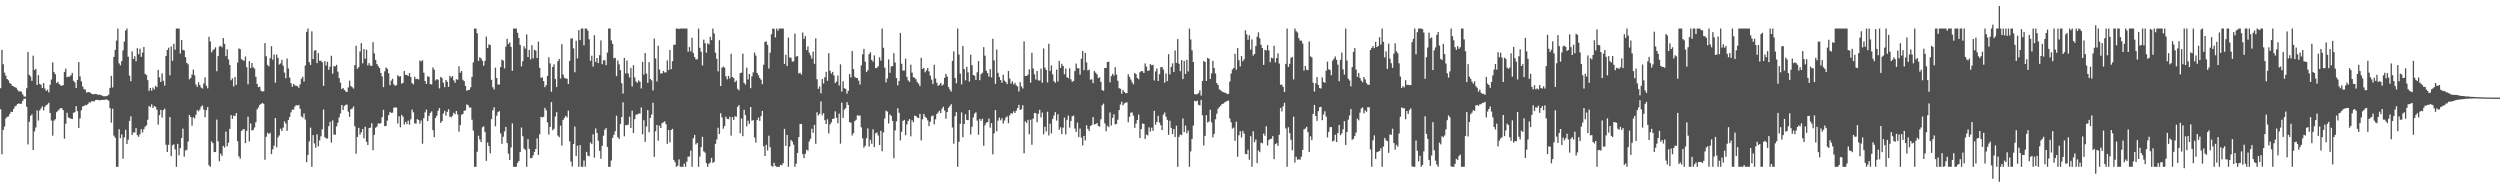 <svg xmlns="http://www.w3.org/2000/svg" width="1920" height="150"><path fill="#4f4f4f" d="M0 67.719h1v16.182H0zM1 38.28h1v80.192H1zM2 49.331h1v50.46H2zM3 55.815h1v41.394H3zM4 58.095h1v32.829H4zM5 60.67h1v29.071H5zM6 61.704h1v27.739H6zM7 63.62h1v23.983H7zM8 64.542h1v21.282H8zM9 66.032h1v19.966H9zM10 66.351h1v17.356H10zM11 66.994h1v14.848H11zM12 67.454h1v13.671H12zM13 69.006h1v10.845H13zM14 70.285h1v9.096H14zM15 70.054h1v9.751H15zM16 70.45h1v9.169H16zM17 72.487h1v4.967H17zM18 74.098h1v1.726H18zM19 74.217h1v1.563H19zM20 67.756h1v14.262H20zM21 39.908h1v70.977H21zM22 57.511h1v36.017H22zM23 58.781h1v30.213H23zM24 62.109h1v25.699H24zM25 42.769h1v72.481H25zM26 53.778h1v47.187H26zM27 52.915h1v45.056H27zM28 65.257h1v19.526H28zM29 57.708h1v34.857H29zM30 64.435h1v20.391H30zM31 65.089h1v18.263H31zM32 67.648h1v14.017H32zM33 63.78h1v20.943H33zM34 67.989h1v14.088H34zM35 69.832h1v10.888H35zM36 68.85h1v11.344H36zM37 70.981h1v7.901H37zM38 65.073h1v21.678H38zM39 61.102h1v31.442H39zM40 47.93h1v56.267H40zM41 55.323h1v37.32H41zM42 56.996h1v34.596H42zM43 63.723h1v22.463H43zM44 62.803h1v22.264H44zM45 64.611h1v19.441H45zM46 65.547h1v17.489H46zM47 65.854h1v17.251H47zM48 65.398h1v19.206H48zM49 55.177h1v51.387H49zM50 52.679h1v42.344H50zM51 59.301h1v27.295H51zM52 58.836h1v31.344H52zM53 58.903h1v31.845H53zM54 57.813h1v33.36H54zM55 55.973h1v35.447H55zM56 62.068h1v24.548H56zM57 63.297h1v22.884H57zM58 67.593h1v13.937H58zM59 61.327h1v24.086H59zM60 47.697h1v50.538H60zM61 58.612h1v32.385H61zM62 62.46h1v22.245H62zM63 66.392h1v15.374H63zM64 68.454h1v12.932H64zM65 68.793h1v11.783H65zM66 71.004h1v9.911H66zM67 70.791h1v9.176H67zM68 70.686h1v7.846H68zM69 71.255h1v7.514H69zM70 72.114h1v5.539H70zM71 72.414h1v5.388H71zM72 72.272h1v5.608H72zM73 72.141h1v4.683H73zM74 72.338h1v4.303H74zM75 73.032h1v3.82H75zM76 72.53h1v4.495H76zM77 73.077h1v3.786H77zM78 73.46h1v3.236H78zM79 73.931h1v2.763H79zM80 73.911h1v2.747H80zM81 73.874h1v2.422H81zM82 73.54h1v3.14H82zM83 72.729h1v4.585H83zM84 67.486h1v15.564H84zM85 58.248h1v35.896H85zM86 67.181h1v16.265H86zM87 43.698h1v60.419H87zM88 38.276h1v67.482H88zM89 31.194h1v96.903H89zM90 21.902h1v106.196H90zM91 48.674h1v50.549H91zM92 50.173h1v55.988H92zM93 46.877h1v56.416H93zM94 38.688h1v83.227H94zM95 31.959h1v73.57H95zM96 23.458h1v76.25H96zM97 21.904h1v88.741H97zM98 43.542h1v63.783H98zM99 58.056h1v34.8H99zM100 62.357h1v27.004H100zM101 39.491h1v64.127H101zM102 45.257h1v56.466H102zM103 43.192h1v58.56H103zM104 47.028h1v51.309H104zM105 36.992h1v66.857H105zM106 41.691h1v63.376H106zM107 37.383h1v65.678H107zM108 43.698h1v55.436H108zM109 40.4h1v61.337H109zM110 36.053h1v63.158H110zM111 56.728h1v40.552H111zM112 57.685h1v38.602H112zM113 61.542h1v30.389H113zM114 69.802h1v11.632H114zM115 67.541h1v14.662H115zM116 69.621h1v10.46H116zM117 67.243h1v15.699H117zM118 68.71h1v12.623H118zM119 65.881h1v16.171H119zM120 66.909h1v17.377H120zM121 53.6h1v42.156H121zM122 59.413h1v29.009H122zM123 62.94h1v21.499H123zM124 56.337h1v34.008H124zM125 62.059h1v22.497H125zM126 65.737h1v17.661H126zM127 43.005h1v68.128H127zM128 38.425h1v78.364H128zM129 36.6h1v74.587H129zM130 57.788h1v32.108H130zM131 35.669h1v84.223H131zM132 46.683h1v64.907H132zM133 33.641h1v77.201H133zM134 38.182h1v76.551H134zM135 21.899h1v106.198H135zM136 21.899h1v88.569H136zM137 21.902h1v97.391H137zM138 41.103h1v72.733H138zM139 30.73h1v75.237H139zM140 38.248h1v60.558H140zM141 38.779h1v81.527H141zM142 43.888h1v71.724H142zM143 48.356h1v66.674H143zM144 49.402h1v59.371H144zM145 60.931h1v27.324H145zM146 59.857h1v30.066H146zM147 57.23h1v39.261H147zM148 53.394h1v36.679H148zM149 57.861h1v33.138H149zM150 64.847h1v23.282H150zM151 66.71h1v17.867H151zM152 63.256h1v22.234H152zM153 65.348h1v18.773H153zM154 67.207h1v14.731H154zM155 68.01h1v12.955H155zM156 64.121h1v20.071H156zM157 59.461h1v30.602H157zM158 65.852h1v18.755H158zM159 67.836h1v14.385H159zM160 28.226h1v98.707H160zM161 31.787h1v96.311H161zM162 40.182h1v68.395H162zM163 38.638h1v71.243H163zM164 37.729h1v79.105H164zM165 36.33h1v80.35H165zM166 54.723h1v37.13H166zM167 43.105h1v65.447H167zM168 35.783h1v88.073H168zM169 35.159h1v82.797H169zM170 36.275h1v83.42H170zM171 29.217h1v82.815H171zM172 33.657h1v79.647H172zM173 43.066h1v58.027H173zM174 37.864h1v74.445H174zM175 45.625h1v63.935H175zM176 49.869h1v49.1H176zM177 61.649h1v26.752H177zM178 60.139h1v31.156H178zM179 66.412h1v22.442H179zM180 59.086h1v30.053H180zM181 65.197h1v21.623H181zM182 48.006h1v60.419H182zM183 37.17h1v82.944H183zM184 37.798h1v84.079H184zM185 45.435h1v55.17H185zM186 46.23h1v53.282H186zM187 46.628h1v52.483H187zM188 43.362h1v66.585H188zM189 51.615h1v48.872H189zM190 64.728h1v24.85H190zM191 46.941h1v61.666H191zM192 52.274h1v42.589H192zM193 48.372h1v51.881H193zM194 51.723h1v48.068H194zM195 52.73h1v45.182H195zM196 59.024h1v34.864H196zM197 64.476h1v19.615H197zM198 66.92h1v15.617H198zM199 66.609h1v13.978H199zM200 69.681h1v10.13H200zM201 70.342h1v8.732H201zM202 70.036h1v9.673H202zM203 33.112h1v89.558H203zM204 43.199h1v61.788H204zM205 49.871h1v52.069H205zM206 51.006h1v51.936H206zM207 44.634h1v57.308H207zM208 35.5h1v82.854H208zM209 45.808h1v68.86H209zM210 41.867h1v69.991H210zM211 63.503h1v27.098H211zM212 41.862h1v71.243H212zM213 44.444h1v61.057H213zM214 49.523h1v54.511H214zM215 48.697h1v50.188H215zM216 45.962h1v54.655H216zM217 50.443h1v47.578H217zM218 55.73h1v37.523H218zM219 60.104h1v34.759H219zM220 44.904h1v55.532H220zM221 52.565h1v39.567H221zM222 59.603h1v30.211H222zM223 63.865h1v22.479H223zM224 66.664h1v17.597H224zM225 64.497h1v19.686H225zM226 65.623h1v16.203H226zM227 65.833h1v14.967H227zM228 66.243h1v14.763H228zM229 67.41h1v13.154H229zM230 64.758h1v18.771H230zM231 60.468h1v28.915H231zM232 58.91h1v31.382H232zM233 62.595h1v24.539H233zM234 50.267h1v41.513H234zM235 24.481h1v100.025H235zM236 21.902h1v97.123H236zM237 47.742h1v60.884H237zM238 49.814h1v48.249H238zM239 24.046h1v104.051H239zM240 45.351h1v58.448H240zM241 38.878h1v71.243H241zM242 38.557h1v74.905H242zM243 48.482h1v54.66H243zM244 40.755h1v71.591H244zM245 46.715h1v61.128H245zM246 46.664h1v57.965H246zM247 47.807h1v51.499H247zM248 65.886h1v18.26H248zM249 46.909h1v58.496H249zM250 50.258h1v56.047H250zM251 47.413h1v58.972H251zM252 53.588h1v43.326H252zM253 51.173h1v42.348H253zM254 42.787h1v66.725H254zM255 56.566h1v35.956H255zM256 50.725h1v52.651H256zM257 50.988h1v52.522H257zM258 49.789h1v47.244H258zM259 55.037h1v39.213H259zM260 59.949h1v30.282H260zM261 63.48h1v23.637H261zM262 68.381h1v12.248H262zM263 67.548h1v16.915H263zM264 69.083h1v12.216H264zM265 70.193h1v10.391H265zM266 70.704h1v9.506H266zM267 67.163h1v18.618H267zM268 61.88h1v27.91H268zM269 66.076h1v17.832H269zM270 66.973h1v16.368H270zM271 68.035h1v13.765H271zM272 50.013h1v46.928H272zM273 35.101h1v82.982H273zM274 52.78h1v52.406H274zM275 51.553h1v46.654H275zM276 39.583h1v63.767H276zM277 33.092h1v68.482H277zM278 48.637h1v50.453H278zM279 37.681h1v68.565H279zM280 45.087h1v52.252H280zM281 38.123h1v70.84H281zM282 50.228h1v61.184H282zM283 48.459h1v49.883H283zM284 50.418h1v47.608H284zM285 50.569h1v44.079H285zM286 32.412h1v82.946H286zM287 41.084h1v62.495H287zM288 46.053h1v52.055H288zM289 49.079h1v48.157H289zM290 50.766h1v43.941H290zM291 52.183h1v42.822H291zM292 56.028h1v38.515H292zM293 58.669h1v31.275H293zM294 66.936h1v17.42H294zM295 54.778h1v42.19H295zM296 51.764h1v44.841H296zM297 52.908h1v39.725H297zM298 56.216h1v32.197H298zM299 65.433h1v20.536H299zM300 61.919h1v24.788H300zM301 60.535h1v25.983H301zM302 64.771h1v18.002H302zM303 65.877h1v16.551H303zM304 65.357h1v17.306H304zM305 57.77h1v37.031H305zM306 58.813h1v30.549H306zM307 58.511h1v39.254H307zM308 64.254h1v24.008H308zM309 63.659h1v25.94H309zM310 54.453h1v41.204H310zM311 57.5h1v36.12H311zM312 57.529h1v37.796H312zM313 58.367h1v34.298H313zM314 56.165h1v39.577H314zM315 59.118h1v32.518H315zM316 63.831h1v20.288H316zM317 64.819h1v21.463H317zM318 58.887h1v35.846H318zM319 60.839h1v34.161H319zM320 60.487h1v31.041H320zM321 61.095h1v31.039H321zM322 46.502h1v48.542H322zM323 47.168h1v45.379H323zM324 46.298h1v64.093H324zM325 55.801h1v34.98H325zM326 62.265h1v23.987H326zM327 64.446h1v19.739H327zM328 58.566h1v34.401H328zM329 58.969h1v30.048H329zM330 64.606h1v22.113H330zM331 64.845h1v20.707H331zM332 51.805h1v48.141H332zM333 53.503h1v51.875H333zM334 61.791h1v28.762H334zM335 60.798h1v28.032H335zM336 61.274h1v23.763H336zM337 67.873h1v15.125H337zM338 59.088h1v35.278H338zM339 60.04h1v32.969H339zM340 63.54h1v23.632H340zM341 66.909h1v18.222H341zM342 61.384h1v27.427H342zM343 62.782h1v23.138H343zM344 66.648h1v17.288H344zM345 58.205h1v31.401H345zM346 59.566h1v30.584H346zM347 58.434h1v30.451H347zM348 61.684h1v24.889H348zM349 63.547h1v24.136H349zM350 60.825h1v24.417H350zM351 61.274h1v26.651H351zM352 50.899h1v50.25H352zM353 55.856h1v40.181H353zM354 54.57h1v33.529H354zM355 61.212h1v26.313H355zM356 62.258h1v22.909H356zM357 66.005h1v18.698H357zM358 69.756h1v10.494H358zM359 69.145h1v11.614H359zM360 68.987h1v13.539H360zM361 67.012h1v15.628H361zM362 59.07h1v32.861H362zM363 47.916h1v52.353H363zM364 21.904h1v106.191H364zM365 21.904h1v106.198H365zM366 25.605h1v90.922H366zM367 46.729h1v57.507H367zM368 43.906h1v63.22H368zM369 44.833h1v64.287H369zM370 46.571h1v51.231H370zM371 50.487h1v46.491H371zM372 46.729h1v54.758H372zM373 28.109h1v95.436H373zM374 36.93h1v72.552H374zM375 34.048h1v78.146H375zM376 34.63h1v83.129H376zM377 61.274h1v30.238H377zM378 67.019h1v17.704H378zM379 68.651h1v13.722H379zM380 51.942h1v45.019H380zM381 59.843h1v29.046H381zM382 64.909h1v21.213H382zM383 64.991h1v20.394H383zM384 51.517h1v50.884H384zM385 45.806h1v64.683H385zM386 46.497h1v58.526H386zM387 52.533h1v48.451H387zM388 35.802h1v61.691H388zM389 29.846h1v80.036H389zM390 33.868h1v84.202H390zM391 32.494h1v90.419H391zM392 36.017h1v77.24H392zM393 54.364h1v40.444H393zM394 21.904h1v106.196H394zM395 21.902h1v106.196H395zM396 21.904h1v106.196H396zM397 25.207h1v99.922H397zM398 29.116h1v94.53H398zM399 34.451h1v82.293H399zM400 50.972h1v46.963H400zM401 46.976h1v57.656H401zM402 35.545h1v78.565H402zM403 37.317h1v77.846H403zM404 26.463h1v101.637H404zM405 43.81h1v63.051H405zM406 38.367h1v75.889H406zM407 45.573h1v75.876H407zM408 34.708h1v86.727H408zM409 44.801h1v74.491H409zM410 38.132h1v78.494H410zM411 38.926h1v75.518H411zM412 44.545h1v61.799H412zM413 31.959h1v87.025H413zM414 52.091h1v51.014H414zM415 59.775h1v29.957H415zM416 59.454h1v30.762H416zM417 62.242h1v27.475H417zM418 66.962h1v15.878H418zM419 65.359h1v19.389H419zM420 58.244h1v35.745H420zM421 44.003h1v59.368H421zM422 48.704h1v48.771H422zM423 70.473h1v7.979H423zM424 51.386h1v48.586H424zM425 49.411h1v49.467H425zM426 60.715h1v28.757H426zM427 66.886h1v19.263H427zM428 47.065h1v57.116H428zM429 45.248h1v60.192H429zM430 60.315h1v36.185H430zM431 33.955h1v77.919H431zM432 57.236h1v34.857H432zM433 59.74h1v30.758H433zM434 60.255h1v28.78H434zM435 60.523h1v29.641H435zM436 64.487h1v20.488H436zM437 46.822h1v61.657H437zM438 29.636h1v94.482H438zM439 29.457h1v98.508H439zM440 37.182h1v73.532H440zM441 55.492h1v41.744H441zM442 31.309h1v88.547H442zM443 44.776h1v67.157H443zM444 23.156h1v104.942H444zM445 30.748h1v80.609H445zM446 21.899h1v106.198H446zM447 21.904h1v106.196H447zM448 34.82h1v88.428H448zM449 21.899h1v106.201H449zM450 21.904h1v94.735H450zM451 23.547h1v96.029H451zM452 30.173h1v89.764H452zM453 46.719h1v62.696H453zM454 42.822h1v67.826H454zM455 51.109h1v52.046H455zM456 27.047h1v94.021H456zM457 47.683h1v50.932H457zM458 44.529h1v57.567H458zM459 48.45h1v59.65H459zM460 42.4h1v73.438H460zM461 31.027h1v90.92H461zM462 49.308h1v62.662H462zM463 46.28h1v57.935H463zM464 46.31h1v53.355H464zM465 50.008h1v48.329H465zM466 40.324h1v72.504H466zM467 21.909h1v106.194H467zM468 21.911h1v106.184H468zM469 31.011h1v92.3H469zM470 33.689h1v72.183H470zM471 44.82h1v58.741H471zM472 44.366h1v56.397H472zM473 58.445h1v30.462H473zM474 46.488h1v58.94H474zM475 49.395h1v57.379H475zM476 53.838h1v41.366H476zM477 63.927h1v25.965H477zM478 71.844h1v6.681H478zM479 44.483h1v60.222H479zM480 56.374h1v39.741H480zM481 46.484h1v49.721H481zM482 56.474h1v39.242H482zM483 59.489h1v30.158H483zM484 52.128h1v46.251H484zM485 66.428h1v18.586H485zM486 50.07h1v52.067H486zM487 59.514h1v32.016H487zM488 62.636h1v25.425H488zM489 63.615h1v24.271H489zM490 61.766h1v25.406H490zM491 62.764h1v24.463H491zM492 67.964h1v14.582H492zM493 47.532h1v55.631H493zM494 57.282h1v35.049H494zM495 40.695h1v68.281H495zM496 56.534h1v40.588H496zM497 63.659h1v20.918H497zM498 47.697h1v53.877H498zM499 60.732h1v29.84H499zM500 61.716h1v26.246H500zM501 69.498h1v9.396H501zM502 29.592h1v90.863H502zM503 44.859h1v56.008H503zM504 62.565h1v33.406H504zM505 35.126h1v72.927H505zM506 53.364h1v43.152H506zM507 56.465h1v41.815H507zM508 56.298h1v38.313H508zM509 54.529h1v39.35H509zM510 55.655h1v37.544H510zM511 55.563h1v39.835H511zM512 46.42h1v64.079H512zM513 53.799h1v46.066H513zM514 38.342h1v71.064H514zM515 53.146h1v46.667H515zM516 47.012h1v51.9H516zM517 34.428h1v88.393H517zM518 34.321h1v90.339H518zM519 21.902h1v106.198H519zM520 21.897h1v105.347H520zM521 22.277h1v100.121H521zM522 21.906h1v106.187H522zM523 21.904h1v106.194H523zM524 21.899h1v106.203H524zM525 21.902h1v103.815H525zM526 21.902h1v106.201H526zM527 21.899h1v102.305H527zM528 39.72h1v80.591H528zM529 36.156h1v84.074H529zM530 39.434h1v76.226H530zM531 28.995h1v99.103H531zM532 40.693h1v65.489H532zM533 43.748h1v59.874H533zM534 45.607h1v65.356H534zM535 45.522h1v64.225H535zM536 21.902h1v106.201H536zM537 36.722h1v83.502H537zM538 39.729h1v73.271H538zM539 50.205h1v54.875H539zM540 30.476h1v85.786H540zM541 33.158h1v84.042H541zM542 40.471h1v84.775H542zM543 33.346h1v94.752H543zM544 34.087h1v91.646H544zM545 28.253h1v96.59H545zM546 30.828h1v90.428H546zM547 21.906h1v103.115H547zM548 25.632h1v98.698H548zM549 40.473h1v70.025H549zM550 45.181h1v61.936H550zM551 54.758h1v43.321H551zM552 30.86h1v72.147H552zM553 66.106h1v20.89H553zM554 51.993h1v38.164H554zM555 51.13h1v47.675H555zM556 51.883h1v44.928H556zM557 58.587h1v31.009H557zM558 60.908h1v30.442H558zM559 58.264h1v33.294H559zM560 60.207h1v29.501H560zM561 41.313h1v62.822H561zM562 59.111h1v30.785H562zM563 59.937h1v32.202H563zM564 63.062h1v26.221H564zM565 61.835h1v27.791H565zM566 68.156h1v13.992H566zM567 69.395h1v11.302H567zM568 56.184h1v46.15H568zM569 55.753h1v35.294H569zM570 41.178h1v63.419H570zM571 63.577h1v20.746H571zM572 64.957h1v23.415H572zM573 51.949h1v45.095H573zM574 61.036h1v31.616H574zM575 56.831h1v38.295H575zM576 67.749h1v14.42H576zM577 58.621h1v34.111H577zM578 55.54h1v36.722H578zM579 40.276h1v65.326H579zM580 42.67h1v66.883H580zM581 56.037h1v36.12H581zM582 57.797h1v32.506H582zM583 59.859h1v32.982H583zM584 61.23h1v27.977H584zM585 64.689h1v20.513H585zM586 49.697h1v62.621H586zM587 32.22h1v87.583H587zM588 31.776h1v79.409H588zM589 34.506h1v81.041H589zM590 52.657h1v51.547H590zM591 40.464h1v72.564H591zM592 26.317h1v100.982H592zM593 21.902h1v106.198H593zM594 22.119h1v102.932H594zM595 28.718h1v98.666H595zM596 21.897h1v106.205H596zM597 23.557h1v104.543H597zM598 21.899h1v106.201H598zM599 21.902h1v104.658H599zM600 21.902h1v105.134H600zM601 21.902h1v103.408H601zM602 49.136h1v49.831H602zM603 42.03h1v70H603zM604 50.748h1v52.95H604zM605 28.848h1v99.247H605zM606 44.078h1v68.455H606zM607 44.389h1v63.115H607zM608 47.239h1v61.524H608zM609 47.193h1v63.909H609zM610 25.809h1v102.293H610zM611 43.538h1v82.23H611zM612 43.037h1v74.413H612zM613 56.353h1v48.899H613zM614 55.914h1v39.208H614zM615 57.239h1v38.107H615zM616 25.04h1v93.387H616zM617 29.922h1v91.554H617zM618 27.761h1v90.382H618zM619 38.436h1v76.633H619zM620 35.63h1v80.071H620zM621 40.455h1v68.247H621zM622 42.471h1v64.136H622zM623 45.03h1v53.827H623zM624 39.706h1v62.229H624zM625 48.992h1v46.937H625zM626 29.453h1v80.986H626zM627 60.88h1v25.331H627zM628 68.221h1v20.513H628zM629 66.362h1v21.101H629zM630 71.672h1v6.242H630zM631 60.679h1v27.922H631zM632 64.151h1v22.744H632zM633 59.324h1v32.982H633zM634 55.197h1v40.027H634zM635 62.059h1v29.519H635zM636 40.844h1v61.664H636zM637 54.341h1v41.206H637zM638 56.525h1v37.453H638zM639 55.17h1v36.173H639zM640 57.9h1v33.14H640zM641 63.783h1v21.74H641zM642 62.645h1v27.762H642zM643 57.999h1v36.635H643zM644 65.643h1v21.6H644zM645 49.427h1v60.897H645zM646 70.367h1v8.473H646zM647 62.37h1v28.219H647zM648 67.767h1v16.393H648zM649 68.239h1v14.852H649zM650 71.919h1v6.539H650zM651 69.715h1v10.897H651zM652 56.895h1v36.976H652zM653 59.475h1v34.802H653zM654 39.173h1v64.848H654zM655 53.034h1v49.286H655zM656 58.926h1v34.136H656zM657 59.878h1v32.083H657zM658 59.976h1v28.533H658zM659 61.961h1v26.896H659zM660 64.906h1v23.809H660zM661 50.233h1v47.565H661zM662 41.714h1v64.534H662zM663 37.518h1v75.937H663zM664 47.305h1v64.617H664zM665 55.419h1v50.751H665zM666 53.973h1v44.633H666zM667 41.565h1v70.95H667zM668 40.155h1v67.187H668zM669 46.049h1v64.406H669zM670 47.385h1v51.934H670zM671 42.494h1v70.504H671zM672 52.327h1v50.131H672zM673 52.071h1v49.613H673zM674 50.828h1v53.204H674zM675 43.991h1v67.352H675zM676 46.545h1v53.886H676zM677 21.904h1v94.259H677zM678 36.662h1v65.088H678zM679 51.913h1v39.103H679zM680 63.284h1v21.774H680zM681 60.223h1v25.495H681zM682 45.545h1v49.288H682zM683 55.888h1v32.092H683zM684 51.022h1v37.951H684zM685 50.725h1v42.213H685zM686 40.86h1v80.705H686zM687 48.04h1v52.149H687zM688 59.972h1v33.271H688zM689 65.529h1v17.631H689zM690 62.128h1v24.477H690zM691 25.314h1v82.515H691zM692 48.926h1v52.282H692zM693 54.163h1v38.698H693zM694 54.167h1v37.896H694zM695 45.078h1v58.737H695zM696 59.024h1v36.523H696zM697 61.75h1v31.144H697zM698 62.878h1v28.604H698zM699 49.642h1v55.132H699zM700 55.746h1v36.608H700zM701 59.303h1v34.601H701zM702 59.768h1v29.059H702zM703 60.944h1v28.233H703zM704 63.132h1v27.141H704zM705 64.238h1v26.478H705zM706 66.145h1v21.243H706zM707 44.394h1v63.495H707zM708 52.95h1v38.638H708zM709 52.112h1v35.408H709zM710 55.492h1v34.131H710zM711 54.133h1v36.516H711zM712 52.245h1v40.21H712zM713 54.826h1v42.019H713zM714 58.06h1v35.441H714zM715 61.137h1v28.164H715zM716 64.629h1v24.056H716zM717 49.734h1v45.731H717zM718 60.271h1v31.353H718zM719 63.595h1v23.989H719zM720 65.927h1v20.472H720zM721 65.144h1v19.929H721zM722 63.689h1v23.2H722zM723 65.728h1v17.784H723zM724 64.815h1v17.137H724zM725 59.775h1v25.138H725zM726 56.74h1v34.463H726zM727 58.898h1v27.192H727zM728 66.859h1v15.967H728zM729 68.742h1v12.767H729zM730 70.283h1v9.762H730zM731 46.767h1v51.133H731zM732 39.429h1v70.975H732zM733 59.88h1v29.343H733zM734 63.972h1v22.158H734zM735 21.902h1v106.198H735zM736 41.869h1v67.052H736zM737 56.532h1v38.521H737zM738 64.771h1v21.534H738zM739 35.294h1v70.096H739zM740 53.043h1v42.206H740zM741 61.684h1v26.043H741zM742 51.315h1v40.858H742zM743 55.566h1v36.761H743zM744 62.599h1v21.925H744zM745 42.011h1v61.332H745zM746 50.093h1v47.279H746zM747 57.587h1v32.641H747zM748 58.17h1v29.041H748zM749 61.366h1v24.841H749zM750 55.502h1v37.114H750zM751 46.955h1v56.542H751zM752 61.615h1v29.73H752zM753 57.001h1v35.763H753zM754 55.884h1v35.319H754zM755 36.2h1v75.791H755zM756 42.767h1v53.415H756zM757 54.327h1v39.84H757zM758 56.184h1v37.661H758zM759 58.823h1v32.206H759zM760 53.048h1v45.024H760zM761 59.438h1v35.116H761zM762 29.819h1v88.766H762zM763 46.387h1v56.059H763zM764 64.407h1v20.153H764zM765 38.045h1v62.847H765zM766 55.886h1v36.752H766zM767 59.184h1v31.099H767zM768 61.512h1v30.881H768zM769 63.467h1v27.352H769zM770 57.374h1v37.514H770zM771 61.917h1v30.673H771zM772 62.972h1v27.414H772zM773 64.57h1v24.772H773zM774 54.547h1v40.144H774zM775 60.356h1v28.206H775zM776 64.254h1v22.705H776zM777 62.4h1v24.91H777zM778 64.812h1v20.689H778zM779 63.657h1v23.106H779zM780 65.513h1v19.474H780zM781 66.337h1v16.601H781zM782 70.253h1v10.233H782zM783 63.062h1v21.341H783zM784 66.373h1v17.482H784zM785 67.955h1v12.818H785zM786 31.762h1v85.953H786zM787 58.347h1v34.852H787zM788 58.257h1v36.13H788zM789 57.355h1v34.669H789zM790 53.215h1v49.89H790zM791 63.478h1v28.467H791zM792 40.505h1v70.645H792zM793 52.592h1v38.501H793zM794 57.069h1v29.657H794zM795 61.146h1v25.848H795zM796 54.469h1v39.419H796zM797 61.761h1v25.578H797zM798 61.908h1v22.412H798zM799 52.684h1v37.521H799zM800 63.593h1v22.806H800zM801 37.202h1v65.994H801zM802 51.874h1v45.425H802zM803 53.721h1v47.244H803zM804 63.345h1v22.449H804zM805 33.63h1v70.432H805zM806 54.485h1v40.51H806zM807 50.278h1v52.149H807zM808 57.072h1v34.262H808zM809 62.35h1v26.347H809zM810 63.595h1v22.511H810zM811 53.437h1v39.178H811zM812 62.579h1v25.189H812zM813 46.761h1v52.932H813zM814 52.158h1v45.592H814zM815 48.93h1v54.106H815zM816 50.711h1v47.313H816zM817 57.033h1v33.296H817zM818 52.608h1v50.595H818zM819 59.34h1v32.715H819zM820 60.068h1v28.682H820zM821 52.446h1v45.546H821zM822 60.924h1v31.959H822zM823 62.856h1v26.448H823zM824 62.21h1v26.558H824zM825 54.577h1v44.129H825zM826 48.864h1v52.486H826zM827 52.396h1v41.705H827zM828 52.494h1v52.776H828zM829 57.319h1v41.376H829zM830 45.108h1v60.645H830zM831 39.102h1v72.564H831zM832 53.906h1v50.552H832zM833 40.544h1v67.329H833zM834 47.912h1v48.347H834zM835 54.05h1v44.944H835zM836 53.515h1v47.052H836zM837 61.143h1v35.676H837zM838 60.942h1v35.049H838zM839 63.776h1v26.201H839zM840 54.586h1v40.993H840zM841 55.756h1v39.519H841zM842 57.095h1v37.347H842zM843 59.96h1v36.684H843zM844 59.393h1v37.865H844zM845 62.929h1v28.743H845zM846 69.198h1v11.648H846zM847 69.745h1v9.803H847zM848 52.155h1v42.577H848zM849 52.295h1v48.535H849zM850 47.591h1v48.947H850zM851 47.289h1v50.327H851zM852 63.247h1v23.104H852zM853 58.479h1v37.883H853zM854 56.669h1v33.827H854zM855 58.044h1v29.698H855zM856 51.617h1v43.953H856zM857 57.246h1v37.867H857zM858 61.993h1v29.957H858zM859 67.754h1v16.837H859zM860 68.198h1v12.129H860zM861 72.043h1v6.07H861zM862 69.081h1v11.856H862zM863 70.674h1v8.771H863zM864 71.558h1v7.221H864zM865 71.455h1v7.137H865zM866 57.051h1v36.867H866zM867 59.042h1v30.648H867zM868 61.077h1v25.431H868zM869 63.274h1v23.085H869zM870 64.78h1v24.118H870zM871 55.946h1v42.243H871zM872 56.98h1v37.97H872zM873 59.919h1v32.25H873zM874 60.901h1v27.121H874zM875 55.426h1v50.659H875zM876 54.577h1v44.553H876zM877 54.691h1v40.192H877zM878 56.085h1v39.025H878zM879 48.697h1v58.036H879zM880 51.187h1v52.186H880zM881 54.401h1v49.563H881zM882 54.103h1v43.694H882zM883 49.214h1v51.897H883zM884 50.155h1v47.913H884zM885 49.784h1v50.655H885zM886 61.805h1v23.365H886zM887 54.874h1v40.886H887zM888 52.567h1v41.154H888zM889 62.212h1v26.734H889zM890 56.962h1v37.221H890zM891 51.663h1v44.532H891zM892 51.416h1v48.54H892zM893 53.403h1v34.683H893zM894 63.464h1v22.909H894zM895 56.39h1v33.243H895zM896 62.299h1v29.741H896zM897 41.645h1v61.943H897zM898 57.085h1v35.674H898zM899 51.398h1v46.825H899zM900 48.628h1v54.326H900zM901 55.257h1v43.864H901zM902 38.775h1v66.48H902zM903 48.292h1v48.292H903zM904 30h1v98.103H904zM905 48.928h1v56.173H905zM906 54.662h1v48.583H906zM907 46.152h1v57.663H907zM908 60.738h1v30.247H908zM909 46.783h1v54.708H909zM910 56.763h1v39.622H910zM911 45.943h1v56.475H911zM912 54.9h1v45.37H912zM913 21.902h1v106.198H913zM914 30.313h1v85.965H914zM915 38.649h1v68.07H915zM916 47.619h1v48.828H916zM917 72.272h1v5.203H917zM918 72.485h1v5.438H918zM919 72.398h1v4.875H919zM920 71.519h1v8.991H920zM921 69.367h1v11.527H921zM922 73.345h1v3.367H922zM923 62.132h1v26.397H923zM924 46.882h1v64.827H924zM925 47.573h1v56.77H925zM926 62.148h1v26.349H926zM927 44.467h1v49.604H927zM928 45.09h1v48.226H928zM929 60.649h1v23.648H929zM930 56.39h1v37.544H930zM931 46.761h1v58.755H931zM932 52.215h1v50.524H932zM933 56.371h1v35.246H933zM934 63.778h1v23.566H934zM935 65.346h1v18.162H935zM936 68.564h1v13.623H936zM937 69.301h1v11.893H937zM938 70.264h1v9.599H938zM939 70.75h1v8.798H939zM940 71.072h1v7.624H940zM941 71.432h1v6.624H941zM942 72.363h1v5.125H942zM943 72.038h1v5.228H943zM944 62.631h1v28.302H944zM945 56.467h1v37.448H945zM946 53.352h1v45.47H946zM947 52.206h1v45.775H947zM948 41.315h1v66.757H948zM949 53.568h1v39.947H949zM950 36.944h1v83.436H950zM951 46.22h1v57.672H951zM952 51.066h1v49.684H952zM953 43.046h1v62.55H953zM954 47.111h1v53.397H954zM955 45.497h1v57.054H955zM956 23.28h1v94.935H956zM957 26.445h1v92.012H957zM958 30.54h1v84.411H958zM959 27.155h1v95.523H959zM960 38.118h1v66.475H960zM961 30.27h1v97.828H961zM962 42.67h1v58.171H962zM963 41.487h1v67.739H963zM964 35.401h1v71.749H964zM965 28.178h1v97.079H965zM966 24.854h1v90.668H966zM967 29.393h1v87.443H967zM968 34.367h1v75.182H968zM969 36.804h1v73.278H969zM970 49.812h1v52.792H970zM971 38.317h1v65.928H971zM972 38.72h1v58.249H972zM973 34.605h1v77.153H973zM974 38.681h1v68.988H974zM975 47.788h1v58.901H975zM976 44.227h1v62.396H976zM977 44.783h1v59.744H977zM978 35.124h1v87.093H978zM979 47.855h1v62.829H979zM980 44.57h1v65.406H980zM981 40.956h1v71.094H981zM982 48.793h1v54.706H982zM983 65.053h1v17.835H983zM984 65.06h1v20.506H984zM985 66.783h1v14.884H985zM986 70.72h1v8.219H986zM987 49.033h1v49.554H987zM988 21.899h1v106.203H988zM989 51.402h1v46.331H989zM990 48.978h1v53.278H990zM991 44.417h1v62.937H991zM992 43.7h1v71.753H992zM993 60.967h1v28.659H993zM994 21.906h1v102.98H994zM995 23.952h1v96.475H995zM996 24.932h1v97.688H996zM997 29.327h1v93.019H997zM998 31.183h1v91.449H998zM999 31.183h1v89.162H999zM1000 33.412h1v81.742H1000zM1001 54.195h1v45.251H1001zM1002 50.695h1v48.006H1002zM1003 53.529h1v43.857H1003zM1004 53.902h1v47.62H1004zM1005 31.924h1v84.747H1005zM1006 43.32h1v61.412H1006zM1007 44.085h1v63.589H1007zM1008 63.558h1v23.964H1008zM1009 70.29h1v10.3H1009zM1010 63.995h1v25.068H1010zM1011 59.175h1v33.626H1011zM1012 65.273h1v20.151H1012zM1013 67.552h1v14.832H1013zM1014 67.978h1v14.04H1014zM1015 59.498h1v32.818H1015zM1016 62.904h1v25.033H1016zM1017 63.645h1v21.824H1017zM1018 54.348h1v35.202H1018zM1019 47.298h1v58.274H1019zM1020 53.213h1v48.084H1020zM1021 53.776h1v43.928H1021zM1022 57.829h1v39.751H1022zM1023 46.614h1v62.09H1023zM1024 45.039h1v62.957H1024zM1025 43.364h1v60.098H1025zM1026 45.914h1v63.193H1026zM1027 49.592h1v52.66H1027zM1028 62.4h1v33.543H1028zM1029 45.992h1v57.86H1029zM1030 40.386h1v62.117H1030zM1031 53.247h1v46.068H1031zM1032 57.323h1v35.754H1032zM1033 21.902h1v89.441H1033zM1034 46.479h1v54.951H1034zM1035 60.521h1v31.396H1035zM1036 61.837h1v26.851H1036zM1037 66.305h1v17.402H1037zM1038 51.579h1v55.796H1038zM1039 39.761h1v66.839H1039zM1040 36.825h1v67.516H1040zM1041 53.391h1v48.416H1041zM1042 59.056h1v32.094H1042zM1043 56.026h1v36.411H1043zM1044 59.832h1v26.704H1044zM1045 61.949h1v21.346H1045zM1046 63.155h1v19.393H1046zM1047 59.081h1v27.938H1047zM1048 60.963h1v23.884H1048zM1049 63.835h1v22.014H1049zM1050 65.025h1v17.304H1050zM1051 65.192h1v17.176H1051zM1052 38.402h1v76.418H1052zM1053 36.738h1v91.355H1053zM1054 35.419h1v72.419H1054zM1055 37.024h1v66.974H1055zM1056 32.167h1v89.867H1056zM1057 36.145h1v80.744H1057zM1058 35.349h1v81.135H1058zM1059 28.546h1v87.402H1059zM1060 34.261h1v79.588H1060zM1061 21.904h1v106.194H1061zM1062 32.085h1v80.519H1062zM1063 44.112h1v61.76H1063zM1064 39.407h1v68.315H1064zM1065 52.956h1v55.521H1065zM1066 33.54h1v83.834H1066zM1067 44.991h1v58.247H1067zM1068 48.544h1v55.038H1068zM1069 52.087h1v46.77H1069zM1070 41.24h1v68.636H1070zM1071 33.266h1v81.657H1071zM1072 39.423h1v71.769H1072zM1073 40.839h1v71.785H1073zM1074 48.624h1v53.935H1074zM1075 58.752h1v30.877H1075zM1076 67.591h1v14.953H1076zM1077 66.087h1v17.075H1077zM1078 67.131h1v15.978H1078zM1079 61.517h1v30.098H1079zM1080 65.19h1v20.023H1080zM1081 65.099h1v22.387H1081zM1082 65.458h1v19.078H1082zM1083 65.325h1v17.858H1083zM1084 32.423h1v95.395H1084zM1085 29.803h1v98.297H1085zM1086 21.904h1v106.196H1086zM1087 41.732h1v66.152H1087zM1088 24.749h1v90.996H1088zM1089 21.902h1v102.044H1089zM1090 21.909h1v97.693H1090zM1091 21.973h1v106.127H1091zM1092 22.321h1v104.36H1092zM1093 24.987h1v91.305H1093zM1094 60.539h1v28.743H1094zM1095 43.945h1v58.844H1095zM1096 36.516h1v70.192H1096zM1097 25.072h1v97.867H1097zM1098 29.491h1v97.892H1098zM1099 28.743h1v90.719H1099zM1100 53.812h1v40.018H1100zM1101 38.635h1v76.77H1101zM1102 36.404h1v87.004H1102zM1103 26.763h1v99.593H1103zM1104 24.609h1v103.491H1104zM1105 34.959h1v74.598H1105zM1106 45.204h1v65.715H1106zM1107 46.149h1v58.505H1107zM1108 33.648h1v71.792H1108zM1109 41.533h1v62.511H1109zM1110 48.772h1v50.595H1110zM1111 56.328h1v35.983H1111zM1112 59.594h1v29.027H1112zM1113 54.888h1v35.161H1113zM1114 21.899h1v105.837H1114zM1115 27.793h1v100.307H1115zM1116 30.94h1v97.16H1116zM1117 36.255h1v89.597H1117zM1118 38.269h1v83.736H1118zM1119 35.442h1v87.439H1119zM1120 37.454h1v82.397H1120zM1121 36.225h1v82.435H1121zM1122 21.911h1v106.187H1122zM1123 21.904h1v106.189H1123zM1124 30.247h1v97.853H1124zM1125 39.368h1v65.138H1125zM1126 63.004h1v23.078H1126zM1127 49.278h1v55.523H1127zM1128 58.905h1v34.77H1128zM1129 60.496h1v27.285H1129zM1130 62.654h1v23.845H1130zM1131 64.181h1v20.462H1131zM1132 62.416h1v22.765H1132zM1133 66.222h1v14.74H1133zM1134 67.419h1v13.181H1134zM1135 70.331h1v11.014H1135zM1136 68.793h1v11.259H1136zM1137 71.235h1v8.773H1137zM1138 72.068h1v6.958H1138zM1139 71.992h1v6.986H1139zM1140 72.828h1v5.356H1140zM1141 59.093h1v30.993H1141zM1142 64.204h1v21.456H1142zM1143 65.293h1v18.439H1143zM1144 67.431h1v14.34H1144zM1145 62.984h1v22.683H1145zM1146 57.923h1v32.305H1146zM1147 53.439h1v44.15H1147zM1148 49.143h1v50.346H1148zM1149 53.448h1v41.504H1149zM1150 40.057h1v72.442H1150zM1151 43.941h1v64.113H1151zM1152 40.441h1v65.905H1152zM1153 44.213h1v61.312H1153zM1154 62.975h1v25.347H1154zM1155 44.222h1v60.352H1155zM1156 45.238h1v54.937H1156zM1157 52.02h1v42.953H1157zM1158 52.837h1v43.262H1158zM1159 51.853h1v53.674H1159zM1160 40.961h1v67.155H1160zM1161 58.884h1v33.55H1161zM1162 35.996h1v73.575H1162zM1163 44.712h1v63.552H1163zM1164 47.317h1v61.227H1164zM1165 61.05h1v24.99H1165zM1166 43.224h1v61.808H1166zM1167 37.857h1v69.267H1167zM1168 50.695h1v49.67H1168zM1169 49.235h1v52.09H1169zM1170 59.164h1v31.719H1170zM1171 29.068h1v92.261H1171zM1172 39.436h1v75.509H1172zM1173 45.184h1v61.959H1173zM1174 60.514h1v32.749H1174zM1175 56.63h1v40.984H1175zM1176 66.65h1v21.614H1176zM1177 68.653h1v12.206H1177zM1178 65.387h1v19.913H1178zM1179 68.539h1v13.832H1179zM1180 67.898h1v14.772H1180zM1181 68.69h1v12.461H1181zM1182 65.314h1v21.353H1182zM1183 67.671h1v15.248H1183zM1184 68.012h1v13.387H1184zM1185 66.236h1v18.444H1185zM1186 67.976h1v12.943H1186zM1187 50.809h1v40.146H1187zM1188 26.706h1v91.614H1188zM1189 37.422h1v75.022H1189zM1190 39.926h1v72.728H1190zM1191 38.191h1v87.224H1191zM1192 31.734h1v90.483H1192zM1193 40.997h1v68.354H1193zM1194 66.792h1v17.919H1194zM1195 48.589h1v56.304H1195zM1196 26.939h1v82.829H1196zM1197 35.387h1v66.718H1197zM1198 47.358h1v51.698H1198zM1199 40.29h1v71.035H1199zM1200 35.568h1v70.133H1200zM1201 35.062h1v72.714H1201zM1202 35.985h1v70.24H1202zM1203 39.061h1v63.648H1203zM1204 38.402h1v68.709H1204zM1205 26.349h1v90.835H1205zM1206 36.211h1v70.346H1206zM1207 42.258h1v63.069H1207zM1208 34.341h1v72.877H1208zM1209 40.91h1v60.222H1209zM1210 25.923h1v93.511H1210zM1211 26.82h1v90.238H1211zM1212 32.815h1v72.502H1212zM1213 40.217h1v68.059H1213zM1214 49.054h1v48.189H1214zM1215 57.813h1v36.372H1215zM1216 68.01h1v14.939H1216zM1217 56.673h1v34.898H1217zM1218 58.754h1v27.649H1218zM1219 42.572h1v59.647H1219zM1220 63.606h1v20.574H1220zM1221 44.575h1v59.435H1221zM1222 45.634h1v58.162H1222zM1223 42.245h1v66.871H1223zM1224 30.961h1v79.16H1224zM1225 38.718h1v69.519H1225zM1226 22.643h1v105.457H1226zM1227 34.488h1v80.874H1227zM1228 34.749h1v80.419H1228zM1229 39.977h1v75.72H1229zM1230 59.974h1v32.543H1230zM1231 41.144h1v71.513H1231zM1232 38.39h1v74.138H1232zM1233 43.639h1v60.277H1233zM1234 57.873h1v33.072H1234zM1235 43.114h1v58.734H1235zM1236 47.047h1v49.718H1236zM1237 47.905h1v56.452H1237zM1238 42.995h1v62.261H1238zM1239 49.715h1v44.021H1239zM1240 53.929h1v40.018H1240zM1241 52.064h1v42.266H1241zM1242 52.32h1v46.53H1242zM1243 52.883h1v46.828H1243zM1244 51.67h1v45.747H1244zM1245 44.881h1v54.896H1245zM1246 52.263h1v46.079H1246zM1247 26.273h1v100.32H1247zM1248 29.233h1v96.299H1248zM1249 21.902h1v106.201H1249zM1250 27.317h1v85.704H1250zM1251 36.555h1v63.701H1251zM1252 31.123h1v87.853H1252zM1253 41.068h1v68.567H1253zM1254 54.595h1v36.443H1254zM1255 60.059h1v28.906H1255zM1256 52.629h1v55.706H1256zM1257 64.032h1v20.481H1257zM1258 68.404h1v14.012H1258zM1259 73.26h1v3.699H1259zM1260 65.913h1v18.036H1260zM1261 49.571h1v48.414H1261zM1262 61.741h1v25.644H1262zM1263 69.491h1v10.291H1263zM1264 71.342h1v6.928H1264zM1265 47.179h1v48.789H1265zM1266 43.691h1v63.813H1266zM1267 48.484h1v53.042H1267zM1268 51.881h1v47.05H1268zM1269 49.452h1v52.669H1269zM1270 24.296h1v92.488H1270zM1271 35.763h1v77.697H1271zM1272 39.137h1v71.158H1272zM1273 41.315h1v64.66H1273zM1274 45.882h1v54.621H1274zM1275 50.601h1v58.226H1275zM1276 51.382h1v56.171H1276zM1277 51.469h1v58.785H1277zM1278 52.013h1v55.086H1278zM1279 26.17h1v97.141H1279zM1280 27.248h1v99.094H1280zM1281 39.143h1v75.528H1281zM1282 33.298h1v94.241H1282zM1283 37.685h1v76.409H1283zM1284 36.289h1v82.211H1284zM1285 44.886h1v68.728H1285zM1286 42.446h1v69.394H1286zM1287 43.259h1v68.764H1287zM1288 60.413h1v26.299H1288zM1289 21.899h1v104.003H1289zM1290 21.911h1v102.866H1290zM1291 21.902h1v104.452H1291zM1292 30.006h1v84.472H1292zM1293 30.961h1v97.139H1293zM1294 38.074h1v74.502H1294zM1295 51.173h1v42.85H1295zM1296 36.237h1v67.981H1296zM1297 28.532h1v99.565H1297zM1298 21.904h1v106.198H1298zM1299 29.759h1v90.785H1299zM1300 21.904h1v106.194H1300zM1301 21.902h1v104.246H1301zM1302 26.163h1v98.629H1302zM1303 21.899h1v106.201H1303zM1304 21.904h1v102.481H1304zM1305 21.897h1v102.568H1305zM1306 23.218h1v101.241H1306zM1307 23.199h1v101.987H1307zM1308 27.695h1v95.786H1308zM1309 27.887h1v88.443H1309zM1310 29.029h1v84.25H1310zM1311 34.769h1v77.555H1311zM1312 21.904h1v106.196H1312zM1313 34.147h1v77.661H1313zM1314 36.333h1v70.705H1314zM1315 24.701h1v103.394H1315zM1316 28.683h1v91.545H1316zM1317 42.176h1v62.989H1317zM1318 41.895h1v77.599H1318zM1319 28.063h1v100.034H1319zM1320 41.65h1v81.726H1320zM1321 21.902h1v106.196H1321zM1322 36.562h1v84.495H1322zM1323 34.097h1v90.804H1323zM1324 36.584h1v79.128H1324zM1325 35.422h1v84.967H1325zM1326 41.311h1v69.068H1326zM1327 43.961h1v53.724H1327zM1328 40.725h1v69.272H1328zM1329 44.387h1v63.545H1329zM1330 21.902h1v106.196H1330zM1331 27.848h1v100.247H1331zM1332 45.307h1v56.516H1332zM1333 38.667h1v81.115H1333zM1334 35.126h1v77.887H1334zM1335 21.899h1v106.198H1335zM1336 21.902h1v106.198H1336zM1337 21.899h1v106.201H1337zM1338 21.902h1v106.203H1338zM1339 21.904h1v104.848H1339zM1340 21.902h1v106.196H1340zM1341 21.899h1v106.194H1341zM1342 21.902h1v106.194H1342zM1343 21.899h1v106.198H1343zM1344 27.127h1v86.548H1344zM1345 29.517h1v95.995H1345zM1346 32.039h1v85.75H1346zM1347 29.743h1v98.352H1347zM1348 34.602h1v77.784H1348zM1349 42.036h1v66.837H1349zM1350 34.628h1v76.791H1350zM1351 47.253h1v63.342H1351zM1352 26.218h1v101.879H1352zM1353 25.143h1v102.957H1353zM1354 46.832h1v62.09H1354zM1355 41.83h1v66.301H1355zM1356 43.938h1v65.324H1356zM1357 39.304h1v74.237H1357zM1358 47.742h1v56.777H1358zM1359 21.902h1v106.194H1359zM1360 26.147h1v99.812H1360zM1361 21.899h1v106.201H1361zM1362 28.716h1v99.38H1362zM1363 39.597h1v70.49H1363zM1364 45.696h1v62.783H1364zM1365 64.3h1v22.41H1365zM1366 50.8h1v51.678H1366zM1367 55.563h1v42.067H1367zM1368 35.529h1v71.627H1368zM1369 35.365h1v68.427H1369zM1370 54.204h1v37.114H1370zM1371 44.263h1v56.928H1371zM1372 45.721h1v54.891H1372zM1373 56.108h1v40.916H1373zM1374 61.4h1v25.66H1374zM1375 53.579h1v44.891H1375zM1376 44.989h1v57.718H1376zM1377 48.498h1v51.817H1377zM1378 47.816h1v55.274H1378zM1379 48.53h1v51.689H1379zM1380 49.766h1v47.752H1380zM1381 54.215h1v42.071H1381zM1382 51.585h1v45.479H1382zM1383 53.767h1v40.961H1383zM1384 39.233h1v67.002H1384zM1385 45.376h1v63.713H1385zM1386 49.464h1v47.633H1386zM1387 45.504h1v56.548H1387zM1388 59.802h1v29.27H1388zM1389 63.647h1v25.331H1389zM1390 51.151h1v42.259H1390zM1391 52.37h1v42.568H1391zM1392 52.439h1v46.049H1392zM1393 63.004h1v25.679H1393zM1394 44.389h1v65.079H1394zM1395 46.339h1v51.103H1395zM1396 32.011h1v84.887H1396zM1397 31.931h1v88.929H1397zM1398 50.269h1v48.345H1398zM1399 46.138h1v54.926H1399zM1400 51.645h1v48.009H1400zM1401 52.906h1v43.488H1401zM1402 55.346h1v42.994H1402zM1403 36.575h1v76.054H1403zM1404 30.51h1v83.115H1404zM1405 38.894h1v68.821H1405zM1406 39.613h1v69.995H1406zM1407 32.435h1v80.009H1407zM1408 32.936h1v85.809H1408zM1409 21.904h1v106.196H1409zM1410 21.902h1v106.198H1410zM1411 21.899h1v106.198H1411zM1412 21.906h1v104.786H1412zM1413 21.906h1v98.707H1413zM1414 21.899h1v98.92H1414zM1415 21.899h1v106.198H1415zM1416 21.902h1v106.201H1416zM1417 21.899h1v106.203H1417zM1418 21.902h1v103.667H1418zM1419 38.503h1v73.971H1419zM1420 38.795h1v76.839H1420zM1421 44.307h1v71.483H1421zM1422 37.468h1v79.444H1422zM1423 47.021h1v56.635H1423zM1424 42.075h1v63.01H1424zM1425 51.888h1v53.003H1425zM1426 52.32h1v43.836H1426zM1427 40.821h1v68.606H1427zM1428 28.88h1v91.149H1428zM1429 24.026h1v86.209H1429zM1430 36.392h1v69.158H1430zM1431 31.851h1v83.452H1431zM1432 35.834h1v89.229H1432zM1433 21.906h1v106.194H1433zM1434 38.5h1v87.929H1434zM1435 21.906h1v101.797H1435zM1436 30.334h1v97.766H1436zM1437 39.5h1v78.606H1437zM1438 45.042h1v64.223H1438zM1439 47.001h1v64.159H1439zM1440 22.359h1v105.736H1440zM1441 37.557h1v85.15H1441zM1442 42.373h1v72.575H1442zM1443 21.904h1v100.451H1443zM1444 56.014h1v40.705H1444zM1445 43.595h1v73.232H1445zM1446 42.67h1v64.193H1446zM1447 36.539h1v74.974H1447zM1448 21.899h1v106.198H1448zM1449 41.322h1v66.134H1449zM1450 26.765h1v94.699H1450zM1451 39.757h1v70.616H1451zM1452 46.939h1v54.546H1452zM1453 45.916h1v58.663H1453zM1454 43.959h1v64.331H1454zM1455 45.431h1v63.539H1455zM1456 51.35h1v51.387H1456zM1457 38.855h1v69.403H1457zM1458 44.74h1v58.515H1458zM1459 33.172h1v94.928H1459zM1460 42.725h1v60.291H1460zM1461 38.482h1v68.984H1461zM1462 51.029h1v49.49H1462zM1463 44.128h1v65.734H1463zM1464 28.757h1v89.13H1464zM1465 47.539h1v58.041H1465zM1466 41.842h1v71.264H1466zM1467 37.969h1v70.332H1467zM1468 41.943h1v68.299H1468zM1469 48.647h1v61.037H1469zM1470 21.906h1v106.194H1470zM1471 45.685h1v62.435H1471zM1472 44.563h1v61.268H1472zM1473 47.337h1v59.641H1473zM1474 55.028h1v44.31H1474zM1475 53.522h1v44.264H1475zM1476 61.663h1v27.867H1476zM1477 37.372h1v84.75H1477zM1478 41.299h1v76.464H1478zM1479 51.006h1v50.542H1479zM1480 61.512h1v26.988H1480zM1481 70.441h1v9.002H1481zM1482 44.041h1v64.308H1482zM1483 35.122h1v82.321H1483zM1484 36.076h1v70.879H1484zM1485 50.185h1v53.875H1485zM1486 21.957h1v100.236H1486zM1487 21.902h1v106.201H1487zM1488 25.96h1v95.026H1488zM1489 21.904h1v106.201H1489zM1490 21.897h1v106.205H1490zM1491 21.902h1v95.749H1491zM1492 21.904h1v106.191H1492zM1493 21.902h1v105.846H1493zM1494 21.904h1v101.982H1494zM1495 23.531h1v96.864H1495zM1496 21.902h1v106.201H1496zM1497 21.904h1v106.196H1497zM1498 21.902h1v106.198H1498zM1499 26.598h1v96.251H1499zM1500 31.219h1v86.45H1500zM1501 21.902h1v106.198H1501zM1502 21.906h1v106.191H1502zM1503 21.902h1v104.683H1503zM1504 29.885h1v95.956H1504zM1505 21.904h1v100.357H1505zM1506 21.902h1v106.196H1506zM1507 31.256h1v85.951H1507zM1508 21.904h1v103.575H1508zM1509 43.746h1v61.859H1509zM1510 45.65h1v56.871H1510zM1511 46.374h1v53.067H1511zM1512 44.957h1v60.206H1512zM1513 53.565h1v49.774H1513zM1514 50.37h1v43.381H1514zM1515 29.915h1v98.187H1515zM1516 38.626h1v69.959H1516zM1517 28.855h1v96.743H1517zM1518 40.137h1v66.21H1518zM1519 43.227h1v62.733H1519zM1520 44.614h1v56.006H1520zM1521 43.092h1v63.749H1521zM1522 39.686h1v73.227H1522zM1523 49.683h1v52.291H1523zM1524 21.906h1v103.667H1524zM1525 26.308h1v90.039H1525zM1526 28.851h1v83.946H1526zM1527 35.809h1v74.493H1527zM1528 28.203h1v80.59H1528zM1529 21.902h1v105.132H1529zM1530 18.94h1v118.338H1530zM1531 29.24h1v90.156H1531zM1532 27.855h1v83.875H1532zM1533 21.904h1v106.191H1533zM1534 21.909h1v98.43H1534zM1535 4.607h1v134.999H1535zM1536 21.904h1v106.191H1536zM1537 26.862h1v99.094H1537zM1538 21.904h1v106.198H1538zM1539 27.193h1v96.136H1539zM1540 21.904h1v102.566H1540zM1541 27.516h1v89.464H1541zM1542 21.906h1v106.194H1542zM1543 27.246h1v93.696H1543zM1544 21.902h1v106.201H1544zM1545 21.899h1v106.198H1545zM1546 25.644h1v91.666H1546zM1547 34.511h1v75.067H1547zM1548 46.804h1v53.204H1548zM1549 27.427h1v98.306H1549zM1550 44.117h1v69.245H1550zM1551 38.34h1v79.149H1551zM1552 22.369h1v105.727H1552zM1553 28.567h1v90.421H1553zM1554 24.477h1v94.63H1554zM1555 49.139h1v65.83H1555zM1556 45.554h1v57.279H1556zM1557 53.638h1v46.338H1557zM1558 26.781h1v96.97H1558zM1559 29.789h1v90.611H1559zM1560 39.565h1v80.199H1560zM1561 21.902h1v106.194H1561zM1562 33.105h1v87.228H1562zM1563 21.902h1v105.555H1563zM1564 25.578h1v94.127H1564zM1565 31.812h1v96.288H1565zM1566 49.063h1v63.333H1566zM1567 43.03h1v64.804H1567zM1568 33.671h1v72.962H1568zM1569 43.451h1v61.586H1569zM1570 29.935h1v96.269H1570zM1571 25.307h1v89.899H1571zM1572 22.691h1v105.409H1572zM1573 37.537h1v84.207H1573zM1574 44.08h1v63.285H1574zM1575 40.118h1v77.011H1575zM1576 47.001h1v53.715H1576zM1577 21.906h1v103.122H1577zM1578 38.079h1v83.365H1578zM1579 40.512h1v78.512H1579zM1580 21.897h1v106.201H1580zM1581 30.299h1v81.625H1581zM1582 21.899h1v106.201H1582zM1583 21.904h1v102.14H1583zM1584 41.409h1v79.057H1584zM1585 40.013h1v67.794H1585zM1586 26.413h1v99.281H1586zM1587 25.223h1v100.277H1587zM1588 41.18h1v64.36H1588zM1589 21.899h1v106.201H1589zM1590 23.197h1v100.357H1590zM1591 21.899h1v106.201H1591zM1592 31.524h1v89.371H1592zM1593 32.803h1v85.052H1593zM1594 21.902h1v106.194H1594zM1595 23.801h1v98.636H1595zM1596 21.899h1v106.205H1596zM1597 22.481h1v102.415H1597zM1598 23.859h1v104.241H1598zM1599 44.556h1v60.254H1599zM1600 31.078h1v89.423H1600zM1601 41.567h1v69.233H1601zM1602 50.324h1v44.875H1602zM1603 56.827h1v37.94H1603zM1604 59.855h1v32.2H1604zM1605 51.258h1v45.605H1605zM1606 60.39h1v28.288H1606zM1607 41.043h1v74.104H1607zM1608 36.651h1v77.675H1608zM1609 19.389h1v114.063H1609zM1610 36.495h1v78.65H1610zM1611 21.906h1v93.779H1611zM1612 32.048h1v96.047H1612zM1613 42.805h1v70.545H1613zM1614 33.149h1v82.781H1614zM1615 51.089h1v49.16H1615zM1616 29.391h1v96.599H1616zM1617 21.902h1v106.196H1617zM1618 42.43h1v75.837H1618zM1619 21.906h1v106.196H1619zM1620 28.253h1v91.792H1620zM1621 49.683h1v50.183H1621zM1622 47.919h1v54.498H1622zM1623 21.904h1v106.194H1623zM1624 21.902h1v100.755H1624zM1625 34.831h1v73.88H1625zM1626 21.904h1v106.198H1626zM1627 21.899h1v106.198H1627zM1628 28.507h1v99.59H1628zM1629 31.675h1v83.31H1629zM1630 39.947h1v68.052H1630zM1631 33.627h1v90.977H1631zM1632 21.909h1v100.639H1632zM1633 23.463h1v100.19H1633zM1634 39.862h1v59.583H1634zM1635 21.902h1v106.198H1635zM1636 21.904h1v106.194H1636zM1637 21.899h1v106.203H1637zM1638 21.902h1v102.03H1638zM1639 30.4h1v86.411H1639zM1640 39.171h1v85.313H1640zM1641 45.747h1v61.87H1641zM1642 24.548h1v97.507H1642zM1643 35.019h1v78.416H1643zM1644 34.541h1v82.998H1644zM1645 21.899h1v97.377H1645zM1646 34.808h1v87.837H1646zM1647 21.902h1v104.136H1647zM1648 41.67h1v72.939H1648zM1649 45.087h1v62.763H1649zM1650 44.467h1v60.533H1650zM1651 22.149h1v94.047H1651zM1652 22.87h1v105.23H1652zM1653 42.041h1v71.943H1653zM1654 21.904h1v106.198H1654zM1655 24.788h1v103.314H1655zM1656 21.902h1v106.194H1656zM1657 21.902h1v103.342H1657zM1658 21.904h1v106.194H1658zM1659 21.904h1v102.779H1659zM1660 21.902h1v102.641H1660zM1661 25.621h1v102.474H1661zM1662 21.902h1v106.198H1662zM1663 28.004h1v93.827H1663zM1664 47.047h1v55.051H1664zM1665 40.86h1v69.684H1665zM1666 49.427h1v56.96H1666zM1667 48.509h1v58.879H1667zM1668 31.62h1v96.48H1668zM1669 34.188h1v82.399H1669zM1670 38.69h1v69.162H1670zM1671 50.924h1v44.882H1671zM1672 37.193h1v88.007H1672zM1673 31.593h1v81.968H1673zM1674 57.074h1v37.301H1674zM1675 37.722h1v78.723H1675zM1676 49.331h1v46.997H1676zM1677 21.902h1v107.253H1677zM1678 49.91h1v54.868H1678zM1679 21.902h1v93.422H1679zM1680 47.207h1v57.182H1680zM1681 51.448h1v57.592H1681zM1682 40.233h1v55.31H1682zM1683 40.926h1v73.465H1683zM1684 21.899h1v103.381H1684zM1685 47.111h1v61.003H1685zM1686 42.62h1v77.721H1686zM1687 48.928h1v54.001H1687zM1688 35.14h1v72.275H1688zM1689 46.117h1v58.741H1689zM1690 22.632h1v92.971H1690zM1691 21.902h1v103.747H1691zM1692 39.784h1v74.228H1692zM1693 27.663h1v90.268H1693zM1694 45.584h1v73.328H1694zM1695 53.62h1v47.853H1695zM1696 51.846h1v48.261H1696zM1697 36.665h1v78.766H1697zM1698 28.583h1v78.64H1698zM1699 37.569h1v74.939H1699zM1700 35.012h1v93.083H1700zM1701 42.446h1v67.99H1701zM1702 32.098h1v92.767H1702zM1703 49.915h1v55.422H1703zM1704 24.987h1v103.115H1704zM1705 40.624h1v72.575H1705zM1706 21.906h1v100.478H1706zM1707 21.904h1v91.916H1707zM1708 39.709h1v72.621H1708zM1709 30.091h1v92.293H1709zM1710 21.902h1v100.542H1710zM1711 21.902h1v106.196H1711zM1712 32.687h1v90.19H1712zM1713 39.638h1v78.927H1713zM1714 45.234h1v61.621H1714zM1715 24.657h1v101.332H1715zM1716 27.187h1v90.309H1716zM1717 23.387h1v101.778H1717zM1718 22.728h1v105.374H1718zM1719 21.899h1v103.472H1719zM1720 21.904h1v103.175H1720zM1721 25.518h1v90.767H1721zM1722 32.478h1v94.031H1722zM1723 42.135h1v69.043H1723zM1724 21.906h1v103.893H1724zM1725 21.904h1v106.191H1725zM1726 30.462h1v86.699H1726zM1727 21.902h1v106.194H1727zM1728 26.266h1v88.269H1728zM1729 37.349h1v74.074H1729zM1730 25.131h1v97.07H1730zM1731 23.385h1v101.179H1731zM1732 26.296h1v98.906H1732zM1733 21.902h1v106.198H1733zM1734 22.63h1v97.235H1734zM1735 23.147h1v101.229H1735zM1736 21.902h1v97.278H1736zM1737 21.904h1v106.104H1737zM1738 36.378h1v77.377H1738zM1739 46.907h1v56.063H1739zM1740 62.444h1v25.587H1740zM1741 54.373h1v41.293H1741zM1742 36.376h1v75.354H1742zM1743 39.077h1v69.746H1743zM1744 30.652h1v84.044H1744zM1745 21.899h1v106.201H1745zM1746 40.862h1v69.169H1746zM1747 42.673h1v64.555H1747zM1748 37.944h1v60.773H1748zM1749 32.462h1v86.885H1749zM1750 51.739h1v49.174H1750zM1751 51.07h1v46.942H1751zM1752 53.904h1v38.119H1752zM1753 39.899h1v65.228H1753zM1754 60.484h1v29.467H1754zM1755 57.422h1v28.306H1755zM1756 24.156h1v96.693H1756zM1757 44.827h1v58.702H1757zM1758 42.4h1v62.758H1758zM1759 44.863h1v50.231H1759zM1760 21.902h1v106.198H1760zM1761 34.46h1v81.282H1761zM1762 45.358h1v63.79H1762zM1763 36.562h1v72.257H1763zM1764 41.721h1v68.808H1764zM1765 45.927h1v69.087H1765zM1766 40.322h1v72.483H1766zM1767 43.382h1v67.817H1767zM1768 38.464h1v67.757H1768zM1769 47.09h1v56.45H1769zM1770 47.342h1v56.738H1770zM1771 47.559h1v50.609H1771zM1772 53.453h1v44.2H1772zM1773 56.378h1v44.788H1773zM1774 62.931h1v27.061H1774zM1775 33.591h1v76.324H1775zM1776 55.364h1v45.866H1776zM1777 56.076h1v40.842H1777zM1778 60.313h1v31.865H1778zM1779 64.215h1v23.053H1779zM1780 41.263h1v63.14H1780zM1781 52.934h1v44.25H1781zM1782 37.598h1v77.993H1782zM1783 40.553h1v64.797H1783zM1784 52.35h1v47.448H1784zM1785 52.309h1v43.424H1785zM1786 32.607h1v76.656H1786zM1787 42.062h1v53.081H1787zM1788 52.361h1v41.229H1788zM1789 37.69h1v78.924H1789zM1790 50.162h1v48.011H1790zM1791 31.405h1v94.866H1791zM1792 39.986h1v65.271H1792zM1793 52.661h1v50.897H1793zM1794 59.509h1v29.233H1794zM1795 61.054h1v31.449H1795zM1796 66.351h1v20.655H1796zM1797 67.804h1v18.682H1797zM1798 65.598h1v19.579H1798zM1799 68.813h1v15.132H1799zM1800 68.784h1v14.626H1800zM1801 65.595h1v17.615H1801zM1802 63.451h1v19.38H1802zM1803 65.014h1v17.926H1803zM1804 52.334h1v45.752H1804zM1805 53.838h1v42.779H1805zM1806 60.704h1v26.342H1806zM1807 64.339h1v19.952H1807zM1808 64.526h1v19.247H1808zM1809 68.042h1v17.063H1809zM1810 56.818h1v42.136H1810zM1811 49.738h1v51.57H1811zM1812 54.595h1v39.924H1812zM1813 57.887h1v32.312H1813zM1814 60.212h1v25.349H1814zM1815 67.126h1v17.347H1815zM1816 69.276h1v14.008H1816zM1817 69.264h1v13.578H1817zM1818 46.742h1v54.536H1818zM1819 55.827h1v35.518H1819zM1820 59.358h1v31.124H1820zM1821 60.915h1v28.885H1821zM1822 63.361h1v23.875H1822zM1823 59.653h1v33.024H1823zM1824 62.038h1v32.058H1824zM1825 57.422h1v37.16H1825zM1826 62.979h1v26.846H1826zM1827 62.288h1v23.529H1827zM1828 62.878h1v24.791H1828zM1829 65.765h1v17.977H1829zM1830 57.875h1v34.024H1830zM1831 55.845h1v36.04H1831zM1832 60.203h1v33.037H1832zM1833 56.133h1v38.444H1833zM1834 59.573h1v31.595H1834zM1835 64.323h1v23.573H1835zM1836 48.724h1v58.247H1836zM1837 57.735h1v35.198H1837zM1838 62.274h1v26.873H1838zM1839 66.142h1v17.913H1839zM1840 68.697h1v12.879H1840zM1841 49.999h1v50.781H1841zM1842 62.444h1v26.931H1842zM1843 56.582h1v35.374H1843zM1844 57.143h1v34.781H1844zM1845 59.972h1v27.162H1845zM1846 59.695h1v26.546H1846zM1847 52.446h1v38.675H1847zM1848 64.149h1v18.727H1848zM1849 68.511h1v11.637H1849zM1850 69.665h1v10.284H1850zM1851 70.193h1v9.355H1851zM1852 70.793h1v8.203H1852zM1853 46.745h1v56.718H1853zM1854 59.713h1v30.886H1854zM1855 61.407h1v26.814H1855zM1856 62.318h1v24.555H1856zM1857 59.507h1v30.636H1857zM1858 63.554h1v22.2H1858zM1859 64.417h1v20.726H1859zM1860 65.41h1v19.984H1860zM1861 66.808h1v15.956H1861zM1862 66.726h1v14.383H1862zM1863 68.77h1v12.362H1863zM1864 69.866h1v10.609H1864zM1865 71.475h1v9.046H1865zM1866 71.107h1v8.716H1866zM1867 68.484h1v11.868H1867zM1868 67.912h1v12.905H1868zM1869 66.902h1v16.4H1869zM1870 63.746h1v22.19H1870zM1871 65.813h1v17.398H1871zM1872 65.886h1v18.281H1872zM1873 65.284h1v18.686H1873zM1874 68.905h1v13.328H1874zM1875 69.495h1v12.291H1875zM1876 70.036h1v11.037H1876zM1877 69.807h1v11.053H1877zM1878 70.688h1v8.865H1878zM1879 71.004h1v8.343H1879zM1880 71.539h1v6.601H1880zM1881 71.919h1v6.214H1881zM1882 72.649h1v5.354H1882zM1883 72.759h1v4.994H1883zM1884 72.89h1v4.667H1884zM1885 72.871h1v4.157H1885zM1886 72.931h1v3.861H1886zM1887 73.02h1v3.587H1887zM1888 73.393h1v3.108H1888zM1889 73.501h1v2.875H1889zM1890 73.707h1v2.52H1890zM1891 73.737h1v2.451H1891zM1892 73.826h1v2.135H1892zM1893 74.036h1v1.886H1893zM1894 74.087h1v1.717H1894zM1895 74.011h1v1.774H1895zM1896 74.247h1v1.481H1896zM1897 74.339h1v1.348H1897zM1898 74.373h1v1.268H1898zM1899 74.464h1v1.167H1899zM1900 74.46h1v1.124H1900zM1901 74.558h1v1H1901zM1902 74.597h1v1H1902zM1903 74.654h1v1H1903zM1904 74.702h1v1H1904zM1905 74.762h1v1H1905zM1906 74.773h1v1H1906zM1907 74.812h1v1H1907zM1908 74.837h1v1H1908zM1909 74.851h1v1H1909zM1910 74.881h1v1H1910zM1911 74.886h1v1H1911zM1912 74.922h1v1H1912zM1913 74.924h1v1H1913zM1914 74.952h1v1H1914zM1915 74.959h1v1H1915zM1916 74.966h1v1H1916zM1917 74.975h1v1H1917zM1918 74.977h1v1H1918zM1919 74.982h1v1H1919z"/></svg>